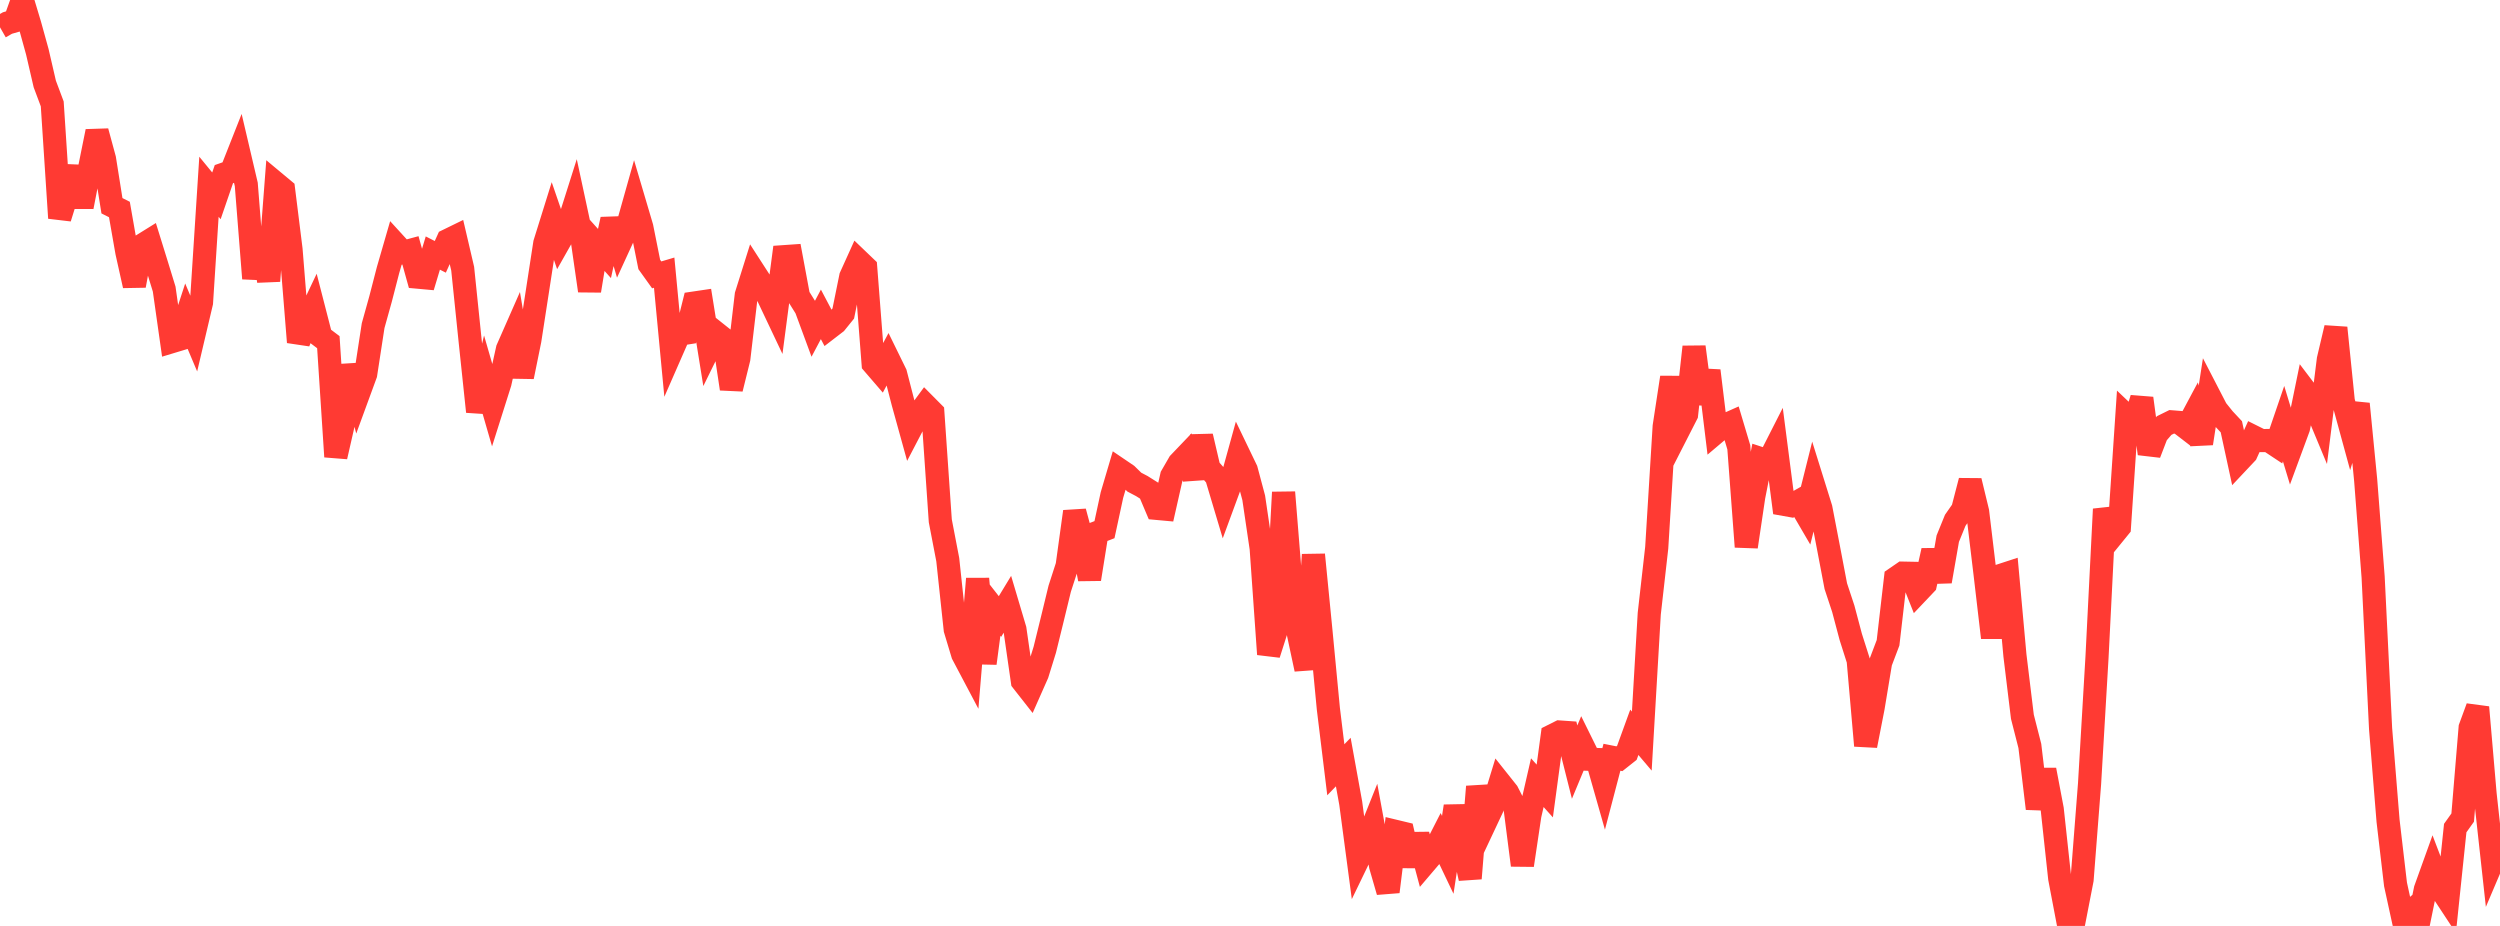 <?xml version="1.0" standalone="no"?>
<!DOCTYPE svg PUBLIC "-//W3C//DTD SVG 1.1//EN" "http://www.w3.org/Graphics/SVG/1.1/DTD/svg11.dtd">

<svg width="135" height="50" viewBox="0 0 135 50" preserveAspectRatio="none" 
  xmlns="http://www.w3.org/2000/svg"
  xmlns:xlink="http://www.w3.org/1999/xlink">


<polyline points="0.0, 1.474 0.403, 1.243 0.806, 1.127 1.209, 0.0 1.612, 1.338 2.015, 2.795 2.418, 4.535 2.821, 5.611 3.224, 11.773 3.627, 10.479 4.03, 9.018 4.433, 11.169 4.836, 9.09 5.239, 7.095 5.642, 8.579 6.045, 11.11 6.448, 11.313 6.851, 13.617 7.254, 15.423 7.657, 13.251 8.06, 13.001 8.463, 14.3 8.866, 15.613 9.269, 18.451 9.672, 18.329 10.075, 17.094 10.478, 18.049 10.881, 16.34 11.284, 10.085 11.687, 10.576 12.09, 9.403 12.493, 9.262 12.896, 8.241 13.299, 9.959 13.701, 15.038 14.104, 12.662 14.507, 15.173 14.91, 9.907 15.313, 10.243 15.716, 13.477 16.119, 18.476 16.522, 17.457 16.925, 16.608 17.328, 18.173 17.731, 18.477 18.134, 24.66 18.537, 22.896 18.94, 19.73 19.343, 21.306 19.746, 20.206 20.149, 17.585 20.552, 16.138 20.955, 14.58 21.358, 13.187 21.761, 13.628 22.164, 13.519 22.567, 14.966 22.97, 15.003 23.373, 13.664 23.776, 13.87 24.179, 12.98 24.582, 12.783 24.985, 14.51 25.388, 18.411 25.791, 22.228 26.194, 20.555 26.597, 21.947 27.0, 20.673 27.403, 18.852 27.806, 17.936 28.209, 20.346 28.612, 18.364 29.015, 15.756 29.418, 13.136 29.821, 11.844 30.224, 13.017 30.627, 12.303 31.03, 11.031 31.433, 12.907 31.836, 15.701 32.239, 13.24 32.642, 13.69 33.045, 11.845 33.448, 13.216 33.851, 12.338 34.254, 10.905 34.657, 12.268 35.06, 14.28 35.463, 14.843 35.866, 14.723 36.269, 18.968 36.672, 18.048 37.075, 17.984 37.478, 16.365 37.881, 16.305 38.284, 18.808 38.687, 17.987 39.09, 18.308 39.493, 20.995 39.896, 19.364 40.299, 15.931 40.701, 14.652 41.104, 15.276 41.507, 16.08 41.91, 16.93 42.313, 13.862 42.716, 13.834 43.119, 15.999 43.522, 16.644 43.925, 17.736 44.328, 16.975 44.731, 17.739 45.134, 17.429 45.537, 16.93 45.94, 14.945 46.343, 14.055 46.746, 14.441 47.149, 19.636 47.552, 20.104 47.955, 19.353 48.358, 20.176 48.761, 21.735 49.164, 23.191 49.567, 22.418 49.97, 21.869 50.373, 22.275 50.776, 28.125 51.179, 30.221 51.582, 33.992 51.985, 35.329 52.388, 36.092 52.791, 31.254 53.194, 35.819 53.597, 32.775 54.0, 33.291 54.403, 32.627 54.806, 33.983 55.209, 36.785 55.612, 37.298 56.015, 36.387 56.418, 35.087 56.821, 33.449 57.224, 31.791 57.627, 30.546 58.03, 27.627 58.433, 29.126 58.836, 31.273 59.239, 28.758 59.642, 28.602 60.045, 26.731 60.448, 25.367 60.851, 25.64 61.254, 26.035 61.657, 26.247 62.06, 26.5 62.463, 27.452 62.866, 27.489 63.269, 25.706 63.672, 25.007 64.075, 24.585 64.478, 25.816 64.881, 23.559 65.284, 25.283 65.687, 25.742 66.09, 27.092 66.493, 25.997 66.896, 24.538 67.299, 25.375 67.701, 26.882 68.104, 29.609 68.507, 35.329 68.91, 34.064 69.313, 26.585 69.716, 31.568 70.119, 34.247 70.522, 36.136 70.925, 29.953 71.328, 34.048 71.731, 38.267 72.134, 41.568 72.537, 41.151 72.94, 43.375 73.343, 46.405 73.746, 45.571 74.149, 44.565 74.552, 46.76 74.955, 48.153 75.358, 44.894 75.761, 44.991 76.164, 46.742 76.567, 45.074 76.97, 46.58 77.373, 46.107 77.776, 45.317 78.179, 46.162 78.582, 43.537 78.985, 45.611 79.388, 47.434 79.791, 42.479 80.194, 44.447 80.597, 43.59 81.0, 42.275 81.403, 42.782 81.806, 43.574 82.209, 46.721 82.612, 44.023 83.015, 42.265 83.418, 42.714 83.821, 39.73 84.224, 39.528 84.627, 39.556 85.03, 41.155 85.433, 40.185 85.836, 41.001 86.239, 41.014 86.642, 42.43 87.045, 40.892 87.448, 40.972 87.851, 40.653 88.254, 39.544 88.657, 40.019 89.06, 33.139 89.463, 29.577 89.866, 23.029 90.269, 20.383 90.672, 23.167 91.075, 22.378 91.478, 18.732 91.881, 21.79 92.284, 20.02 92.687, 23.327 93.09, 22.986 93.493, 22.807 93.896, 24.157 94.299, 29.526 94.701, 26.824 95.104, 24.774 95.507, 24.906 95.91, 24.113 96.313, 27.232 96.716, 27.304 97.119, 27.075 97.522, 27.766 97.925, 26.157 98.328, 27.449 98.731, 29.54 99.134, 31.654 99.537, 32.872 99.94, 34.39 100.343, 35.656 100.746, 40.266 101.149, 38.206 101.552, 35.772 101.955, 34.71 102.358, 31.225 102.761, 30.949 103.164, 30.957 103.567, 31.971 103.97, 31.546 104.373, 29.732 104.776, 31.394 105.179, 29.089 105.582, 28.098 105.985, 27.52 106.388, 25.966 106.791, 27.63 107.194, 30.99 107.597, 34.433 108.0, 31.087 108.403, 30.955 108.806, 35.39 109.209, 38.704 109.612, 40.283 110.015, 43.663 110.418, 41.575 110.821, 43.701 111.224, 47.426 111.627, 49.541 112.03, 49.572 112.433, 47.497 112.836, 42.325 113.239, 35.478 113.642, 27.494 114.045, 28.963 114.448, 28.468 114.851, 22.463 115.254, 22.846 115.657, 21.509 116.06, 24.497 116.463, 23.447 116.866, 22.978 117.269, 22.779 117.672, 22.811 118.075, 23.121 118.478, 22.366 118.881, 23.946 119.284, 21.334 119.687, 22.113 120.09, 22.615 120.493, 23.046 120.896, 24.906 121.299, 24.478 121.701, 23.59 122.104, 23.791 122.507, 23.788 122.91, 24.055 123.313, 22.876 123.716, 24.203 124.119, 23.11 124.522, 21.143 124.925, 21.674 125.328, 22.642 125.731, 19.412 126.134, 17.703 126.537, 21.659 126.94, 23.134 127.343, 21.81 127.746, 25.924 128.149, 31.16 128.552, 39.352 128.955, 44.323 129.358, 47.757 129.761, 49.605 130.164, 49.248 130.567, 50.0 130.97, 48.026 131.373, 46.905 131.776, 47.962 132.179, 48.574 132.582, 44.716 132.985, 44.15 133.388, 39.293 133.791, 38.195 134.194, 42.868 134.597, 46.529 135.0, 45.581" fill="none" stroke="#ff3a33" stroke-width="1.25"/>

</svg>